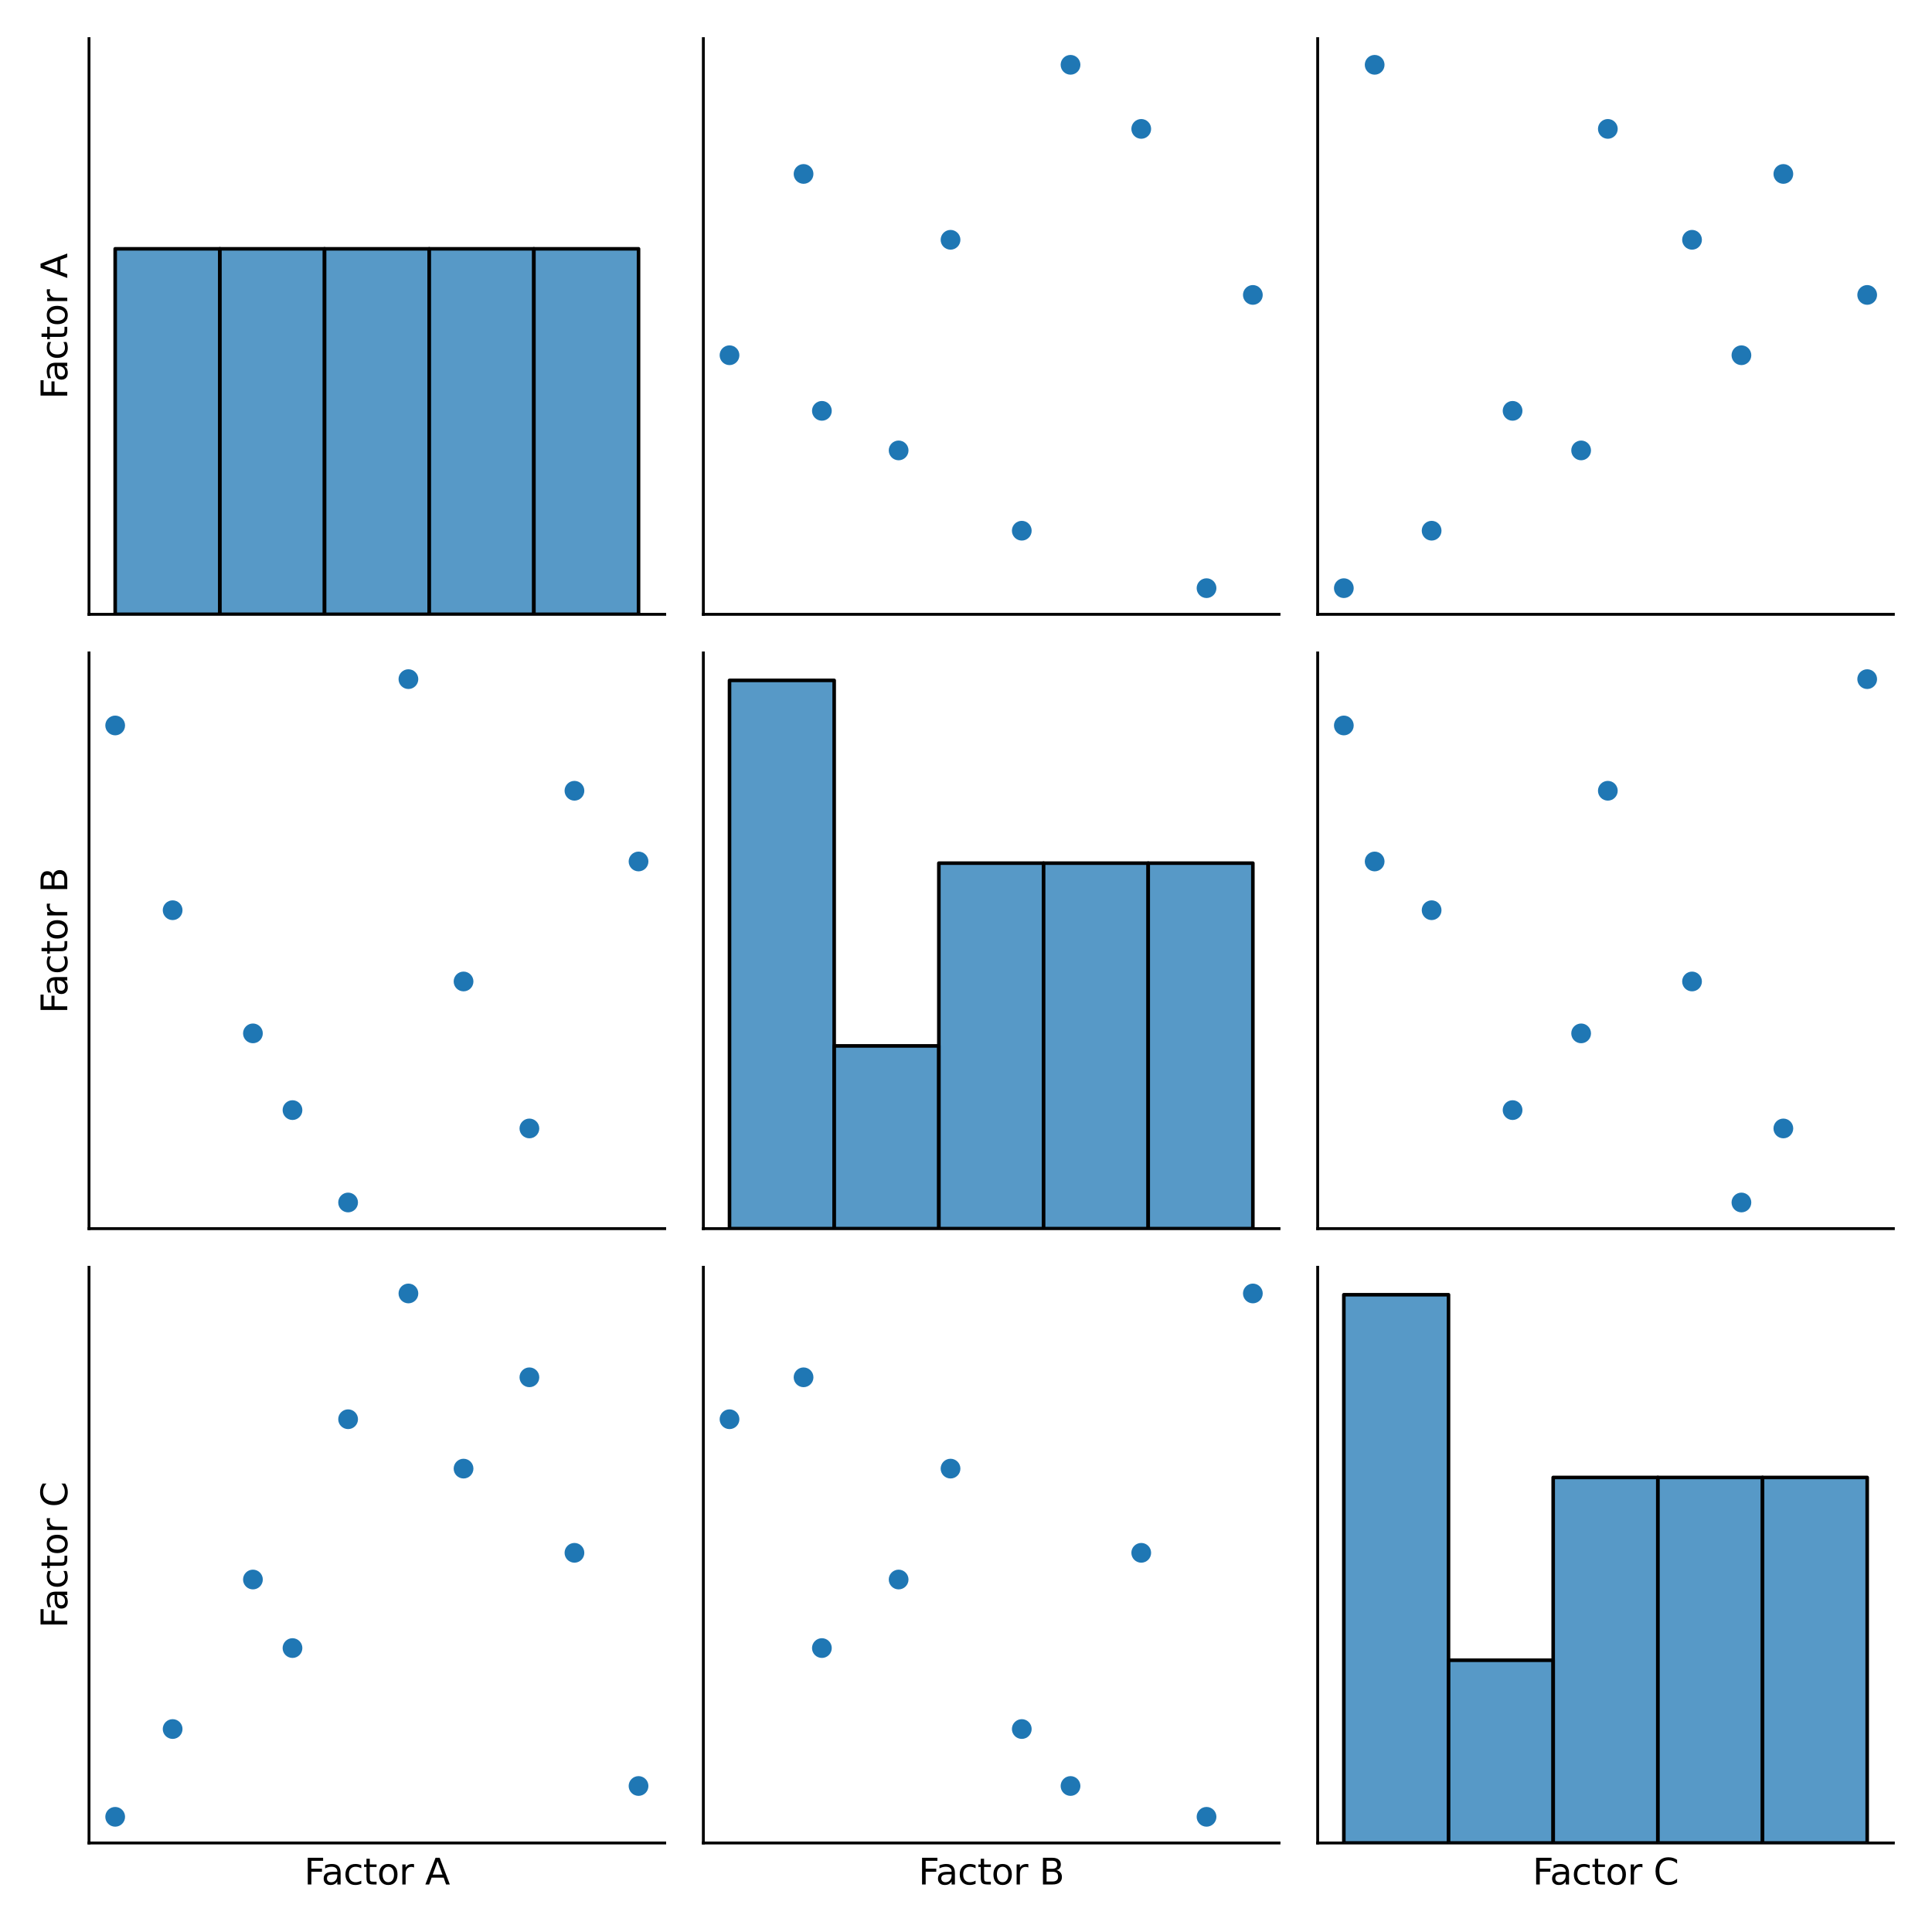 <?xml version="1.0" encoding="utf-8" standalone="no"?>
<!DOCTYPE svg PUBLIC "-//W3C//DTD SVG 1.1//EN"
  "http://www.w3.org/Graphics/SVG/1.1/DTD/svg11.dtd">
<svg xmlns:xlink="http://www.w3.org/1999/xlink" width="540pt" height="540pt" viewBox="0 0 540 540" xmlns="http://www.w3.org/2000/svg" version="1.1">
 <defs>
  <style type="text/css">*{stroke-linejoin: round; stroke-linecap: butt}</style>
 </defs>
 <g id="figure_1">
  <g id="patch_1">
   <path d="M 0 540 
L 540 540 
L 540 0 
L 0 0 
z
" style="fill: #ffffff"/>
  </g>
  <g id="axes_1">
   <g id="patch_2">
    <path d="M 24.88 171.707 
L 185.787 171.707 
L 185.787 10.8 
L 24.88 10.8 
z
" style="fill: #ffffff"/>
   </g>
   <g id="matplotlib.axis_1"/>
   <g id="matplotlib.axis_2">
    <g id="text_1">
     <!-- Factor A -->
     <g transform="translate(18.8 111.571) rotate(-90) scale(0.1 -0.1)">
      <defs>
       <path id="DejaVuSans-46" d="M 628 4666 
L 3309 4666 
L 3309 4134 
L 1259 4134 
L 1259 2759 
L 3109 2759 
L 3109 2228 
L 1259 2228 
L 1259 0 
L 628 0 
L 628 4666 
z
" transform="scale(0.016)"/>
       <path id="DejaVuSans-61" d="M 2194 1759 
Q 1497 1759 1228 1600 
Q 959 1441 959 1056 
Q 959 750 1161 570 
Q 1363 391 1709 391 
Q 2188 391 2477 730 
Q 2766 1069 2766 1631 
L 2766 1759 
L 2194 1759 
z
M 3341 1997 
L 3341 0 
L 2766 0 
L 2766 531 
Q 2569 213 2275 61 
Q 1981 -91 1556 -91 
Q 1019 -91 701 211 
Q 384 513 384 1019 
Q 384 1609 779 1909 
Q 1175 2209 1959 2209 
L 2766 2209 
L 2766 2266 
Q 2766 2663 2505 2880 
Q 2244 3097 1772 3097 
Q 1472 3097 1187 3025 
Q 903 2953 641 2809 
L 641 3341 
Q 956 3463 1253 3523 
Q 1550 3584 1831 3584 
Q 2591 3584 2966 3190 
Q 3341 2797 3341 1997 
z
" transform="scale(0.016)"/>
       <path id="DejaVuSans-63" d="M 3122 3366 
L 3122 2828 
Q 2878 2963 2633 3030 
Q 2388 3097 2138 3097 
Q 1578 3097 1268 2742 
Q 959 2388 959 1747 
Q 959 1106 1268 751 
Q 1578 397 2138 397 
Q 2388 397 2633 464 
Q 2878 531 3122 666 
L 3122 134 
Q 2881 22 2623 -34 
Q 2366 -91 2075 -91 
Q 1284 -91 818 406 
Q 353 903 353 1747 
Q 353 2603 823 3093 
Q 1294 3584 2113 3584 
Q 2378 3584 2631 3529 
Q 2884 3475 3122 3366 
z
" transform="scale(0.016)"/>
       <path id="DejaVuSans-74" d="M 1172 4494 
L 1172 3500 
L 2356 3500 
L 2356 3053 
L 1172 3053 
L 1172 1153 
Q 1172 725 1289 603 
Q 1406 481 1766 481 
L 2356 481 
L 2356 0 
L 1766 0 
Q 1100 0 847 248 
Q 594 497 594 1153 
L 594 3053 
L 172 3053 
L 172 3500 
L 594 3500 
L 594 4494 
L 1172 4494 
z
" transform="scale(0.016)"/>
       <path id="DejaVuSans-6f" d="M 1959 3097 
Q 1497 3097 1228 2736 
Q 959 2375 959 1747 
Q 959 1119 1226 758 
Q 1494 397 1959 397 
Q 2419 397 2687 759 
Q 2956 1122 2956 1747 
Q 2956 2369 2687 2733 
Q 2419 3097 1959 3097 
z
M 1959 3584 
Q 2709 3584 3137 3096 
Q 3566 2609 3566 1747 
Q 3566 888 3137 398 
Q 2709 -91 1959 -91 
Q 1206 -91 779 398 
Q 353 888 353 1747 
Q 353 2609 779 3096 
Q 1206 3584 1959 3584 
z
" transform="scale(0.016)"/>
       <path id="DejaVuSans-72" d="M 2631 2963 
Q 2534 3019 2420 3045 
Q 2306 3072 2169 3072 
Q 1681 3072 1420 2755 
Q 1159 2438 1159 1844 
L 1159 0 
L 581 0 
L 581 3500 
L 1159 3500 
L 1159 2956 
Q 1341 3275 1631 3429 
Q 1922 3584 2338 3584 
Q 2397 3584 2469 3576 
Q 2541 3569 2628 3553 
L 2631 2963 
z
" transform="scale(0.016)"/>
       <path id="DejaVuSans-20" transform="scale(0.016)"/>
       <path id="DejaVuSans-41" d="M 2188 4044 
L 1331 1722 
L 3047 1722 
L 2188 4044 
z
M 1831 4666 
L 2547 4666 
L 4325 0 
L 3669 0 
L 3244 1197 
L 1141 1197 
L 716 0 
L 50 0 
L 1831 4666 
z
" transform="scale(0.016)"/>
      </defs>
      <use xlink:href="#DejaVuSans-46"/>
      <use xlink:href="#DejaVuSans-61" x="48.395"/>
      <use xlink:href="#DejaVuSans-63" x="109.674"/>
      <use xlink:href="#DejaVuSans-74" x="164.654"/>
      <use xlink:href="#DejaVuSans-6f" x="203.863"/>
      <use xlink:href="#DejaVuSans-72" x="265.045"/>
      <use xlink:href="#DejaVuSans-20" x="306.158"/>
      <use xlink:href="#DejaVuSans-41" x="337.945"/>
     </g>
    </g>
   </g>
   <g id="patch_3">
    <path d="M 24.88 171.707 
L 24.88 10.8 
" style="fill: none; stroke: #000000; stroke-width: 0.8; stroke-linejoin: miter; stroke-linecap: square"/>
   </g>
   <g id="patch_4">
    <path d="M 24.88 171.707 
L 185.787 171.707 
" style="fill: none; stroke: #000000; stroke-width: 0.8; stroke-linejoin: miter; stroke-linecap: square"/>
   </g>
  </g>
  <g id="axes_2">
   <g id="patch_5">
    <path d="M 196.587 171.707 
L 357.493 171.707 
L 357.493 10.8 
L 196.587 10.8 
z
" style="fill: #ffffff"/>
   </g>
   <g id="PathCollection_1">
    <defs>
     <path id="m8f083efa62" d="M 0 3 
C 0.796 3 1.559 2.684 2.121 2.121 
C 2.684 1.559 3 0.796 3 0 
C 3 -0.796 2.684 -1.559 2.121 -2.121 
C 1.559 -2.684 0.796 -3 0 -3 
C -0.796 -3 -1.559 -2.684 -2.121 -2.121 
C -2.684 -1.559 -3 -0.796 -3 0 
C -3 0.796 -2.684 1.559 -2.121 2.121 
C -1.559 2.684 -0.796 3 0 3 
z
" style="stroke: #ffffff; stroke-width: 0.48"/>
    </defs>
    <g clip-path="url(#p0818830b03)">
     <use xlink:href="#m8f083efa62" x="299.214" y="18.114" style="fill: #1f77b4; stroke: #ffffff; stroke-width: 0.48"/>
     <use xlink:href="#m8f083efa62" x="318.98" y="36.027" style="fill: #1f77b4; stroke: #ffffff; stroke-width: 0.48"/>
     <use xlink:href="#m8f083efa62" x="337.23" y="164.393" style="fill: #1f77b4; stroke: #ffffff; stroke-width: 0.48"/>
     <use xlink:href="#m8f083efa62" x="229.721" y="114.834" style="fill: #1f77b4; stroke: #ffffff; stroke-width: 0.48"/>
     <use xlink:href="#m8f083efa62" x="265.676" y="67.024" style="fill: #1f77b4; stroke: #ffffff; stroke-width: 0.48"/>
     <use xlink:href="#m8f083efa62" x="203.901" y="99.29" style="fill: #1f77b4; stroke: #ffffff; stroke-width: 0.48"/>
     <use xlink:href="#m8f083efa62" x="224.596" y="48.619" style="fill: #1f77b4; stroke: #ffffff; stroke-width: 0.48"/>
     <use xlink:href="#m8f083efa62" x="350.179" y="82.433" style="fill: #1f77b4; stroke: #ffffff; stroke-width: 0.48"/>
     <use xlink:href="#m8f083efa62" x="285.592" y="148.334" style="fill: #1f77b4; stroke: #ffffff; stroke-width: 0.48"/>
     <use xlink:href="#m8f083efa62" x="251.168" y="125.892" style="fill: #1f77b4; stroke: #ffffff; stroke-width: 0.48"/>
    </g>
   </g>
   <g id="matplotlib.axis_3"/>
   <g id="matplotlib.axis_4"/>
   <g id="patch_6">
    <path d="M 196.587 171.707 
L 196.587 10.8 
" style="fill: none; stroke: #000000; stroke-width: 0.8; stroke-linejoin: miter; stroke-linecap: square"/>
   </g>
   <g id="patch_7">
    <path d="M 196.587 171.707 
L 357.493 171.707 
" style="fill: none; stroke: #000000; stroke-width: 0.8; stroke-linejoin: miter; stroke-linecap: square"/>
   </g>
  </g>
  <g id="axes_3">
   <g id="patch_8">
    <path d="M 368.293 171.707 
L 529.2 171.707 
L 529.2 10.8 
L 368.293 10.8 
z
" style="fill: #ffffff"/>
   </g>
   <g id="PathCollection_2">
    <g clip-path="url(#pdcbd7d4c49)">
     <use xlink:href="#m8f083efa62" x="384.221" y="18.114" style="fill: #1f77b4; stroke: #ffffff; stroke-width: 0.48"/>
     <use xlink:href="#m8f083efa62" x="449.395" y="36.027" style="fill: #1f77b4; stroke: #ffffff; stroke-width: 0.48"/>
     <use xlink:href="#m8f083efa62" x="375.607" y="164.393" style="fill: #1f77b4; stroke: #ffffff; stroke-width: 0.48"/>
     <use xlink:href="#m8f083efa62" x="422.772" y="114.834" style="fill: #1f77b4; stroke: #ffffff; stroke-width: 0.48"/>
     <use xlink:href="#m8f083efa62" x="472.929" y="67.024" style="fill: #1f77b4; stroke: #ffffff; stroke-width: 0.48"/>
     <use xlink:href="#m8f083efa62" x="486.734" y="99.29" style="fill: #1f77b4; stroke: #ffffff; stroke-width: 0.48"/>
     <use xlink:href="#m8f083efa62" x="498.453" y="48.619" style="fill: #1f77b4; stroke: #ffffff; stroke-width: 0.48"/>
     <use xlink:href="#m8f083efa62" x="521.886" y="82.433" style="fill: #1f77b4; stroke: #ffffff; stroke-width: 0.48"/>
     <use xlink:href="#m8f083efa62" x="400.143" y="148.334" style="fill: #1f77b4; stroke: #ffffff; stroke-width: 0.48"/>
     <use xlink:href="#m8f083efa62" x="441.932" y="125.892" style="fill: #1f77b4; stroke: #ffffff; stroke-width: 0.48"/>
    </g>
   </g>
   <g id="matplotlib.axis_5"/>
   <g id="matplotlib.axis_6"/>
   <g id="patch_9">
    <path d="M 368.293 171.707 
L 368.293 10.8 
" style="fill: none; stroke: #000000; stroke-width: 0.8; stroke-linejoin: miter; stroke-linecap: square"/>
   </g>
   <g id="patch_10">
    <path d="M 368.293 171.707 
L 529.2 171.707 
" style="fill: none; stroke: #000000; stroke-width: 0.8; stroke-linejoin: miter; stroke-linecap: square"/>
   </g>
  </g>
  <g id="axes_4">
   <g id="patch_11">
    <path d="M 24.88 343.413 
L 185.787 343.413 
L 185.787 182.507 
L 24.88 182.507 
z
" style="fill: #ffffff"/>
   </g>
   <g id="PathCollection_3">
    <g clip-path="url(#pfd49fe593e)">
     <use xlink:href="#m8f083efa62" x="178.473" y="240.786" style="fill: #1f77b4; stroke: #ffffff; stroke-width: 0.48"/>
     <use xlink:href="#m8f083efa62" x="160.56" y="221.02" style="fill: #1f77b4; stroke: #ffffff; stroke-width: 0.48"/>
     <use xlink:href="#m8f083efa62" x="32.194" y="202.77" style="fill: #1f77b4; stroke: #ffffff; stroke-width: 0.48"/>
     <use xlink:href="#m8f083efa62" x="81.752" y="310.279" style="fill: #1f77b4; stroke: #ffffff; stroke-width: 0.48"/>
     <use xlink:href="#m8f083efa62" x="129.563" y="274.324" style="fill: #1f77b4; stroke: #ffffff; stroke-width: 0.48"/>
     <use xlink:href="#m8f083efa62" x="97.297" y="336.099" style="fill: #1f77b4; stroke: #ffffff; stroke-width: 0.48"/>
     <use xlink:href="#m8f083efa62" x="147.968" y="315.404" style="fill: #1f77b4; stroke: #ffffff; stroke-width: 0.48"/>
     <use xlink:href="#m8f083efa62" x="114.153" y="189.821" style="fill: #1f77b4; stroke: #ffffff; stroke-width: 0.48"/>
     <use xlink:href="#m8f083efa62" x="48.253" y="254.408" style="fill: #1f77b4; stroke: #ffffff; stroke-width: 0.48"/>
     <use xlink:href="#m8f083efa62" x="70.695" y="288.832" style="fill: #1f77b4; stroke: #ffffff; stroke-width: 0.48"/>
    </g>
   </g>
   <g id="matplotlib.axis_7"/>
   <g id="matplotlib.axis_8">
    <g id="text_2">
     <!-- Factor B -->
     <g transform="translate(18.8 283.287) rotate(-90) scale(0.1 -0.1)">
      <defs>
       <path id="DejaVuSans-42" d="M 1259 2228 
L 1259 519 
L 2272 519 
Q 2781 519 3026 730 
Q 3272 941 3272 1375 
Q 3272 1813 3026 2020 
Q 2781 2228 2272 2228 
L 1259 2228 
z
M 1259 4147 
L 1259 2741 
L 2194 2741 
Q 2656 2741 2882 2914 
Q 3109 3088 3109 3444 
Q 3109 3797 2882 3972 
Q 2656 4147 2194 4147 
L 1259 4147 
z
M 628 4666 
L 2241 4666 
Q 2963 4666 3353 4366 
Q 3744 4066 3744 3513 
Q 3744 3084 3544 2831 
Q 3344 2578 2956 2516 
Q 3422 2416 3680 2098 
Q 3938 1781 3938 1306 
Q 3938 681 3513 340 
Q 3088 0 2303 0 
L 628 0 
L 628 4666 
z
" transform="scale(0.016)"/>
      </defs>
      <use xlink:href="#DejaVuSans-46"/>
      <use xlink:href="#DejaVuSans-61" x="48.395"/>
      <use xlink:href="#DejaVuSans-63" x="109.674"/>
      <use xlink:href="#DejaVuSans-74" x="164.654"/>
      <use xlink:href="#DejaVuSans-6f" x="203.863"/>
      <use xlink:href="#DejaVuSans-72" x="265.045"/>
      <use xlink:href="#DejaVuSans-20" x="306.158"/>
      <use xlink:href="#DejaVuSans-42" x="337.945"/>
     </g>
    </g>
   </g>
   <g id="patch_12">
    <path d="M 24.88 343.413 
L 24.88 182.507 
" style="fill: none; stroke: #000000; stroke-width: 0.8; stroke-linejoin: miter; stroke-linecap: square"/>
   </g>
   <g id="patch_13">
    <path d="M 24.88 343.413 
L 185.787 343.413 
" style="fill: none; stroke: #000000; stroke-width: 0.8; stroke-linejoin: miter; stroke-linecap: square"/>
   </g>
  </g>
  <g id="axes_5">
   <g id="patch_14">
    <path d="M 196.587 343.413 
L 357.493 343.413 
L 357.493 182.507 
L 196.587 182.507 
z
" style="fill: #ffffff"/>
   </g>
   <g id="matplotlib.axis_9"/>
   <g id="matplotlib.axis_10"/>
   <g id="patch_15">
    <path d="M 196.587 343.413 
L 196.587 182.507 
" style="fill: none; stroke: #000000; stroke-width: 0.8; stroke-linejoin: miter; stroke-linecap: square"/>
   </g>
   <g id="patch_16">
    <path d="M 196.587 343.413 
L 357.493 343.413 
" style="fill: none; stroke: #000000; stroke-width: 0.8; stroke-linejoin: miter; stroke-linecap: square"/>
   </g>
  </g>
  <g id="axes_6">
   <g id="patch_17">
    <path d="M 368.293 343.413 
L 529.2 343.413 
L 529.2 182.507 
L 368.293 182.507 
z
" style="fill: #ffffff"/>
   </g>
   <g id="PathCollection_4">
    <g clip-path="url(#p78d2a75073)">
     <use xlink:href="#m8f083efa62" x="384.221" y="240.786" style="fill: #1f77b4; stroke: #ffffff; stroke-width: 0.48"/>
     <use xlink:href="#m8f083efa62" x="449.395" y="221.02" style="fill: #1f77b4; stroke: #ffffff; stroke-width: 0.48"/>
     <use xlink:href="#m8f083efa62" x="375.607" y="202.77" style="fill: #1f77b4; stroke: #ffffff; stroke-width: 0.48"/>
     <use xlink:href="#m8f083efa62" x="422.772" y="310.279" style="fill: #1f77b4; stroke: #ffffff; stroke-width: 0.48"/>
     <use xlink:href="#m8f083efa62" x="472.929" y="274.324" style="fill: #1f77b4; stroke: #ffffff; stroke-width: 0.48"/>
     <use xlink:href="#m8f083efa62" x="486.734" y="336.099" style="fill: #1f77b4; stroke: #ffffff; stroke-width: 0.48"/>
     <use xlink:href="#m8f083efa62" x="498.453" y="315.404" style="fill: #1f77b4; stroke: #ffffff; stroke-width: 0.48"/>
     <use xlink:href="#m8f083efa62" x="521.886" y="189.821" style="fill: #1f77b4; stroke: #ffffff; stroke-width: 0.48"/>
     <use xlink:href="#m8f083efa62" x="400.143" y="254.408" style="fill: #1f77b4; stroke: #ffffff; stroke-width: 0.48"/>
     <use xlink:href="#m8f083efa62" x="441.932" y="288.832" style="fill: #1f77b4; stroke: #ffffff; stroke-width: 0.48"/>
    </g>
   </g>
   <g id="matplotlib.axis_11"/>
   <g id="matplotlib.axis_12"/>
   <g id="patch_18">
    <path d="M 368.293 343.413 
L 368.293 182.507 
" style="fill: none; stroke: #000000; stroke-width: 0.8; stroke-linejoin: miter; stroke-linecap: square"/>
   </g>
   <g id="patch_19">
    <path d="M 368.293 343.413 
L 529.2 343.413 
" style="fill: none; stroke: #000000; stroke-width: 0.8; stroke-linejoin: miter; stroke-linecap: square"/>
   </g>
  </g>
  <g id="axes_7">
   <g id="patch_20">
    <path d="M 24.88 515.12 
L 185.787 515.12 
L 185.787 354.213 
L 24.88 354.213 
z
" style="fill: #ffffff"/>
   </g>
   <g id="PathCollection_5">
    <g clip-path="url(#p4765cfd67a)">
     <use xlink:href="#m8f083efa62" x="178.473" y="499.192" style="fill: #1f77b4; stroke: #ffffff; stroke-width: 0.48"/>
     <use xlink:href="#m8f083efa62" x="160.56" y="434.018" style="fill: #1f77b4; stroke: #ffffff; stroke-width: 0.48"/>
     <use xlink:href="#m8f083efa62" x="32.194" y="507.806" style="fill: #1f77b4; stroke: #ffffff; stroke-width: 0.48"/>
     <use xlink:href="#m8f083efa62" x="81.752" y="460.641" style="fill: #1f77b4; stroke: #ffffff; stroke-width: 0.48"/>
     <use xlink:href="#m8f083efa62" x="129.563" y="410.484" style="fill: #1f77b4; stroke: #ffffff; stroke-width: 0.48"/>
     <use xlink:href="#m8f083efa62" x="97.297" y="396.679" style="fill: #1f77b4; stroke: #ffffff; stroke-width: 0.48"/>
     <use xlink:href="#m8f083efa62" x="147.968" y="384.961" style="fill: #1f77b4; stroke: #ffffff; stroke-width: 0.48"/>
     <use xlink:href="#m8f083efa62" x="114.153" y="361.527" style="fill: #1f77b4; stroke: #ffffff; stroke-width: 0.48"/>
     <use xlink:href="#m8f083efa62" x="48.253" y="483.271" style="fill: #1f77b4; stroke: #ffffff; stroke-width: 0.48"/>
     <use xlink:href="#m8f083efa62" x="70.695" y="441.482" style="fill: #1f77b4; stroke: #ffffff; stroke-width: 0.48"/>
    </g>
   </g>
   <g id="matplotlib.axis_13">
    <g id="text_3">
     <!-- Factor A -->
     <g transform="translate(85.016 526.718) scale(0.1 -0.1)">
      <use xlink:href="#DejaVuSans-46"/>
      <use xlink:href="#DejaVuSans-61" x="48.395"/>
      <use xlink:href="#DejaVuSans-63" x="109.674"/>
      <use xlink:href="#DejaVuSans-74" x="164.654"/>
      <use xlink:href="#DejaVuSans-6f" x="203.863"/>
      <use xlink:href="#DejaVuSans-72" x="265.045"/>
      <use xlink:href="#DejaVuSans-20" x="306.158"/>
      <use xlink:href="#DejaVuSans-41" x="337.945"/>
     </g>
    </g>
   </g>
   <g id="matplotlib.axis_14">
    <g id="text_4">
     <!-- Factor C -->
     <g transform="translate(18.8 455.055) rotate(-90) scale(0.1 -0.1)">
      <defs>
       <path id="DejaVuSans-43" d="M 4122 4306 
L 4122 3641 
Q 3803 3938 3442 4084 
Q 3081 4231 2675 4231 
Q 1875 4231 1450 3742 
Q 1025 3253 1025 2328 
Q 1025 1406 1450 917 
Q 1875 428 2675 428 
Q 3081 428 3442 575 
Q 3803 722 4122 1019 
L 4122 359 
Q 3791 134 3420 21 
Q 3050 -91 2638 -91 
Q 1578 -91 968 557 
Q 359 1206 359 2328 
Q 359 3453 968 4101 
Q 1578 4750 2638 4750 
Q 3056 4750 3426 4639 
Q 3797 4528 4122 4306 
z
" transform="scale(0.016)"/>
      </defs>
      <use xlink:href="#DejaVuSans-46"/>
      <use xlink:href="#DejaVuSans-61" x="48.395"/>
      <use xlink:href="#DejaVuSans-63" x="109.674"/>
      <use xlink:href="#DejaVuSans-74" x="164.654"/>
      <use xlink:href="#DejaVuSans-6f" x="203.863"/>
      <use xlink:href="#DejaVuSans-72" x="265.045"/>
      <use xlink:href="#DejaVuSans-20" x="306.158"/>
      <use xlink:href="#DejaVuSans-43" x="337.945"/>
     </g>
    </g>
   </g>
   <g id="patch_21">
    <path d="M 24.88 515.12 
L 24.88 354.213 
" style="fill: none; stroke: #000000; stroke-width: 0.8; stroke-linejoin: miter; stroke-linecap: square"/>
   </g>
   <g id="patch_22">
    <path d="M 24.88 515.12 
L 185.787 515.12 
" style="fill: none; stroke: #000000; stroke-width: 0.8; stroke-linejoin: miter; stroke-linecap: square"/>
   </g>
  </g>
  <g id="axes_8">
   <g id="patch_23">
    <path d="M 196.587 515.12 
L 357.493 515.12 
L 357.493 354.213 
L 196.587 354.213 
z
" style="fill: #ffffff"/>
   </g>
   <g id="PathCollection_6">
    <g clip-path="url(#p150fe12699)">
     <use xlink:href="#m8f083efa62" x="299.214" y="499.192" style="fill: #1f77b4; stroke: #ffffff; stroke-width: 0.48"/>
     <use xlink:href="#m8f083efa62" x="318.98" y="434.018" style="fill: #1f77b4; stroke: #ffffff; stroke-width: 0.48"/>
     <use xlink:href="#m8f083efa62" x="337.23" y="507.806" style="fill: #1f77b4; stroke: #ffffff; stroke-width: 0.48"/>
     <use xlink:href="#m8f083efa62" x="229.721" y="460.641" style="fill: #1f77b4; stroke: #ffffff; stroke-width: 0.48"/>
     <use xlink:href="#m8f083efa62" x="265.676" y="410.484" style="fill: #1f77b4; stroke: #ffffff; stroke-width: 0.48"/>
     <use xlink:href="#m8f083efa62" x="203.901" y="396.679" style="fill: #1f77b4; stroke: #ffffff; stroke-width: 0.48"/>
     <use xlink:href="#m8f083efa62" x="224.596" y="384.961" style="fill: #1f77b4; stroke: #ffffff; stroke-width: 0.48"/>
     <use xlink:href="#m8f083efa62" x="350.179" y="361.527" style="fill: #1f77b4; stroke: #ffffff; stroke-width: 0.48"/>
     <use xlink:href="#m8f083efa62" x="285.592" y="483.271" style="fill: #1f77b4; stroke: #ffffff; stroke-width: 0.48"/>
     <use xlink:href="#m8f083efa62" x="251.168" y="441.482" style="fill: #1f77b4; stroke: #ffffff; stroke-width: 0.48"/>
    </g>
   </g>
   <g id="matplotlib.axis_15">
    <g id="text_5">
     <!-- Factor B -->
     <g transform="translate(256.713 526.718) scale(0.1 -0.1)">
      <use xlink:href="#DejaVuSans-46"/>
      <use xlink:href="#DejaVuSans-61" x="48.395"/>
      <use xlink:href="#DejaVuSans-63" x="109.674"/>
      <use xlink:href="#DejaVuSans-74" x="164.654"/>
      <use xlink:href="#DejaVuSans-6f" x="203.863"/>
      <use xlink:href="#DejaVuSans-72" x="265.045"/>
      <use xlink:href="#DejaVuSans-20" x="306.158"/>
      <use xlink:href="#DejaVuSans-42" x="337.945"/>
     </g>
    </g>
   </g>
   <g id="matplotlib.axis_16"/>
   <g id="patch_24">
    <path d="M 196.587 515.12 
L 196.587 354.213 
" style="fill: none; stroke: #000000; stroke-width: 0.8; stroke-linejoin: miter; stroke-linecap: square"/>
   </g>
   <g id="patch_25">
    <path d="M 196.587 515.12 
L 357.493 515.12 
" style="fill: none; stroke: #000000; stroke-width: 0.8; stroke-linejoin: miter; stroke-linecap: square"/>
   </g>
  </g>
  <g id="axes_9">
   <g id="patch_26">
    <path d="M 368.293 515.12 
L 529.2 515.12 
L 529.2 354.213 
L 368.293 354.213 
z
" style="fill: #ffffff"/>
   </g>
   <g id="matplotlib.axis_17">
    <g id="text_6">
     <!-- Factor C -->
     <g transform="translate(428.358 526.718) scale(0.1 -0.1)">
      <use xlink:href="#DejaVuSans-46"/>
      <use xlink:href="#DejaVuSans-61" x="48.395"/>
      <use xlink:href="#DejaVuSans-63" x="109.674"/>
      <use xlink:href="#DejaVuSans-74" x="164.654"/>
      <use xlink:href="#DejaVuSans-6f" x="203.863"/>
      <use xlink:href="#DejaVuSans-72" x="265.045"/>
      <use xlink:href="#DejaVuSans-20" x="306.158"/>
      <use xlink:href="#DejaVuSans-43" x="337.945"/>
     </g>
    </g>
   </g>
   <g id="matplotlib.axis_18"/>
   <g id="patch_27">
    <path d="M 368.293 515.12 
L 368.293 354.213 
" style="fill: none; stroke: #000000; stroke-width: 0.8; stroke-linejoin: miter; stroke-linecap: square"/>
   </g>
   <g id="patch_28">
    <path d="M 368.293 515.12 
L 529.2 515.12 
" style="fill: none; stroke: #000000; stroke-width: 0.8; stroke-linejoin: miter; stroke-linecap: square"/>
   </g>
  </g>
  <g id="axes_10">
   <g id="patch_29">
    <path d="M 32.194 171.707 
L 61.45 171.707 
L 61.45 69.544 
L 32.194 69.544 
z
" clip-path="url(#p93de71fb9d)" style="fill: #1f77b4; fill-opacity: 0.75; stroke: #000000; stroke-linejoin: miter"/>
   </g>
   <g id="patch_30">
    <path d="M 61.45 171.707 
L 90.705 171.707 
L 90.705 69.544 
L 61.45 69.544 
z
" clip-path="url(#p93de71fb9d)" style="fill: #1f77b4; fill-opacity: 0.75; stroke: #000000; stroke-linejoin: miter"/>
   </g>
   <g id="patch_31">
    <path d="M 90.705 171.707 
L 119.961 171.707 
L 119.961 69.544 
L 90.705 69.544 
z
" clip-path="url(#p93de71fb9d)" style="fill: #1f77b4; fill-opacity: 0.75; stroke: #000000; stroke-linejoin: miter"/>
   </g>
   <g id="patch_32">
    <path d="M 119.961 171.707 
L 149.217 171.707 
L 149.217 69.544 
L 119.961 69.544 
z
" clip-path="url(#p93de71fb9d)" style="fill: #1f77b4; fill-opacity: 0.75; stroke: #000000; stroke-linejoin: miter"/>
   </g>
   <g id="patch_33">
    <path d="M 149.217 171.707 
L 178.473 171.707 
L 178.473 69.544 
L 149.217 69.544 
z
" clip-path="url(#p93de71fb9d)" style="fill: #1f77b4; fill-opacity: 0.75; stroke: #000000; stroke-linejoin: miter"/>
   </g>
  </g>
  <g id="axes_11">
   <g id="patch_34">
    <path d="M 203.901 343.413 
L 233.156 343.413 
L 233.156 190.169 
L 203.901 190.169 
z
" clip-path="url(#p6bb9d71243)" style="fill: #1f77b4; fill-opacity: 0.75; stroke: #000000; stroke-linejoin: miter"/>
   </g>
   <g id="patch_35">
    <path d="M 233.156 343.413 
L 262.412 343.413 
L 262.412 292.332 
L 233.156 292.332 
z
" clip-path="url(#p6bb9d71243)" style="fill: #1f77b4; fill-opacity: 0.75; stroke: #000000; stroke-linejoin: miter"/>
   </g>
   <g id="patch_36">
    <path d="M 262.412 343.413 
L 291.668 343.413 
L 291.668 241.25 
L 262.412 241.25 
z
" clip-path="url(#p6bb9d71243)" style="fill: #1f77b4; fill-opacity: 0.75; stroke: #000000; stroke-linejoin: miter"/>
   </g>
   <g id="patch_37">
    <path d="M 291.668 343.413 
L 320.924 343.413 
L 320.924 241.25 
L 291.668 241.25 
z
" clip-path="url(#p6bb9d71243)" style="fill: #1f77b4; fill-opacity: 0.75; stroke: #000000; stroke-linejoin: miter"/>
   </g>
   <g id="patch_38">
    <path d="M 320.924 343.413 
L 350.179 343.413 
L 350.179 241.25 
L 320.924 241.25 
z
" clip-path="url(#p6bb9d71243)" style="fill: #1f77b4; fill-opacity: 0.75; stroke: #000000; stroke-linejoin: miter"/>
   </g>
  </g>
  <g id="axes_12">
   <g id="patch_39">
    <path d="M 375.607 515.12 
L 404.863 515.12 
L 404.863 361.876 
L 375.607 361.876 
z
" clip-path="url(#pd496ddbd17)" style="fill: #1f77b4; fill-opacity: 0.75; stroke: #000000; stroke-linejoin: miter"/>
   </g>
   <g id="patch_40">
    <path d="M 404.863 515.12 
L 434.119 515.12 
L 434.119 464.039 
L 404.863 464.039 
z
" clip-path="url(#pd496ddbd17)" style="fill: #1f77b4; fill-opacity: 0.75; stroke: #000000; stroke-linejoin: miter"/>
   </g>
   <g id="patch_41">
    <path d="M 434.119 515.12 
L 463.375 515.12 
L 463.375 412.957 
L 434.119 412.957 
z
" clip-path="url(#pd496ddbd17)" style="fill: #1f77b4; fill-opacity: 0.75; stroke: #000000; stroke-linejoin: miter"/>
   </g>
   <g id="patch_42">
    <path d="M 463.375 515.12 
L 492.63 515.12 
L 492.63 412.957 
L 463.375 412.957 
z
" clip-path="url(#pd496ddbd17)" style="fill: #1f77b4; fill-opacity: 0.75; stroke: #000000; stroke-linejoin: miter"/>
   </g>
   <g id="patch_43">
    <path d="M 492.63 515.12 
L 521.886 515.12 
L 521.886 412.957 
L 492.63 412.957 
z
" clip-path="url(#pd496ddbd17)" style="fill: #1f77b4; fill-opacity: 0.75; stroke: #000000; stroke-linejoin: miter"/>
   </g>
  </g>
 </g>
 <defs>
  <clipPath id="p0818830b03">
   <rect x="196.587" y="10.8" width="160.907" height="160.907"/>
  </clipPath>
  <clipPath id="pdcbd7d4c49">
   <rect x="368.293" y="10.8" width="160.907" height="160.907"/>
  </clipPath>
  <clipPath id="pfd49fe593e">
   <rect x="24.88" y="182.507" width="160.907" height="160.907"/>
  </clipPath>
  <clipPath id="p78d2a75073">
   <rect x="368.293" y="182.507" width="160.907" height="160.907"/>
  </clipPath>
  <clipPath id="p4765cfd67a">
   <rect x="24.88" y="354.213" width="160.907" height="160.907"/>
  </clipPath>
  <clipPath id="p150fe12699">
   <rect x="196.587" y="354.213" width="160.907" height="160.907"/>
  </clipPath>
  <clipPath id="p93de71fb9d">
   <rect x="24.88" y="10.8" width="160.907" height="160.907"/>
  </clipPath>
  <clipPath id="p6bb9d71243">
   <rect x="196.587" y="182.507" width="160.907" height="160.907"/>
  </clipPath>
  <clipPath id="pd496ddbd17">
   <rect x="368.293" y="354.213" width="160.907" height="160.907"/>
  </clipPath>
 </defs>
</svg>
